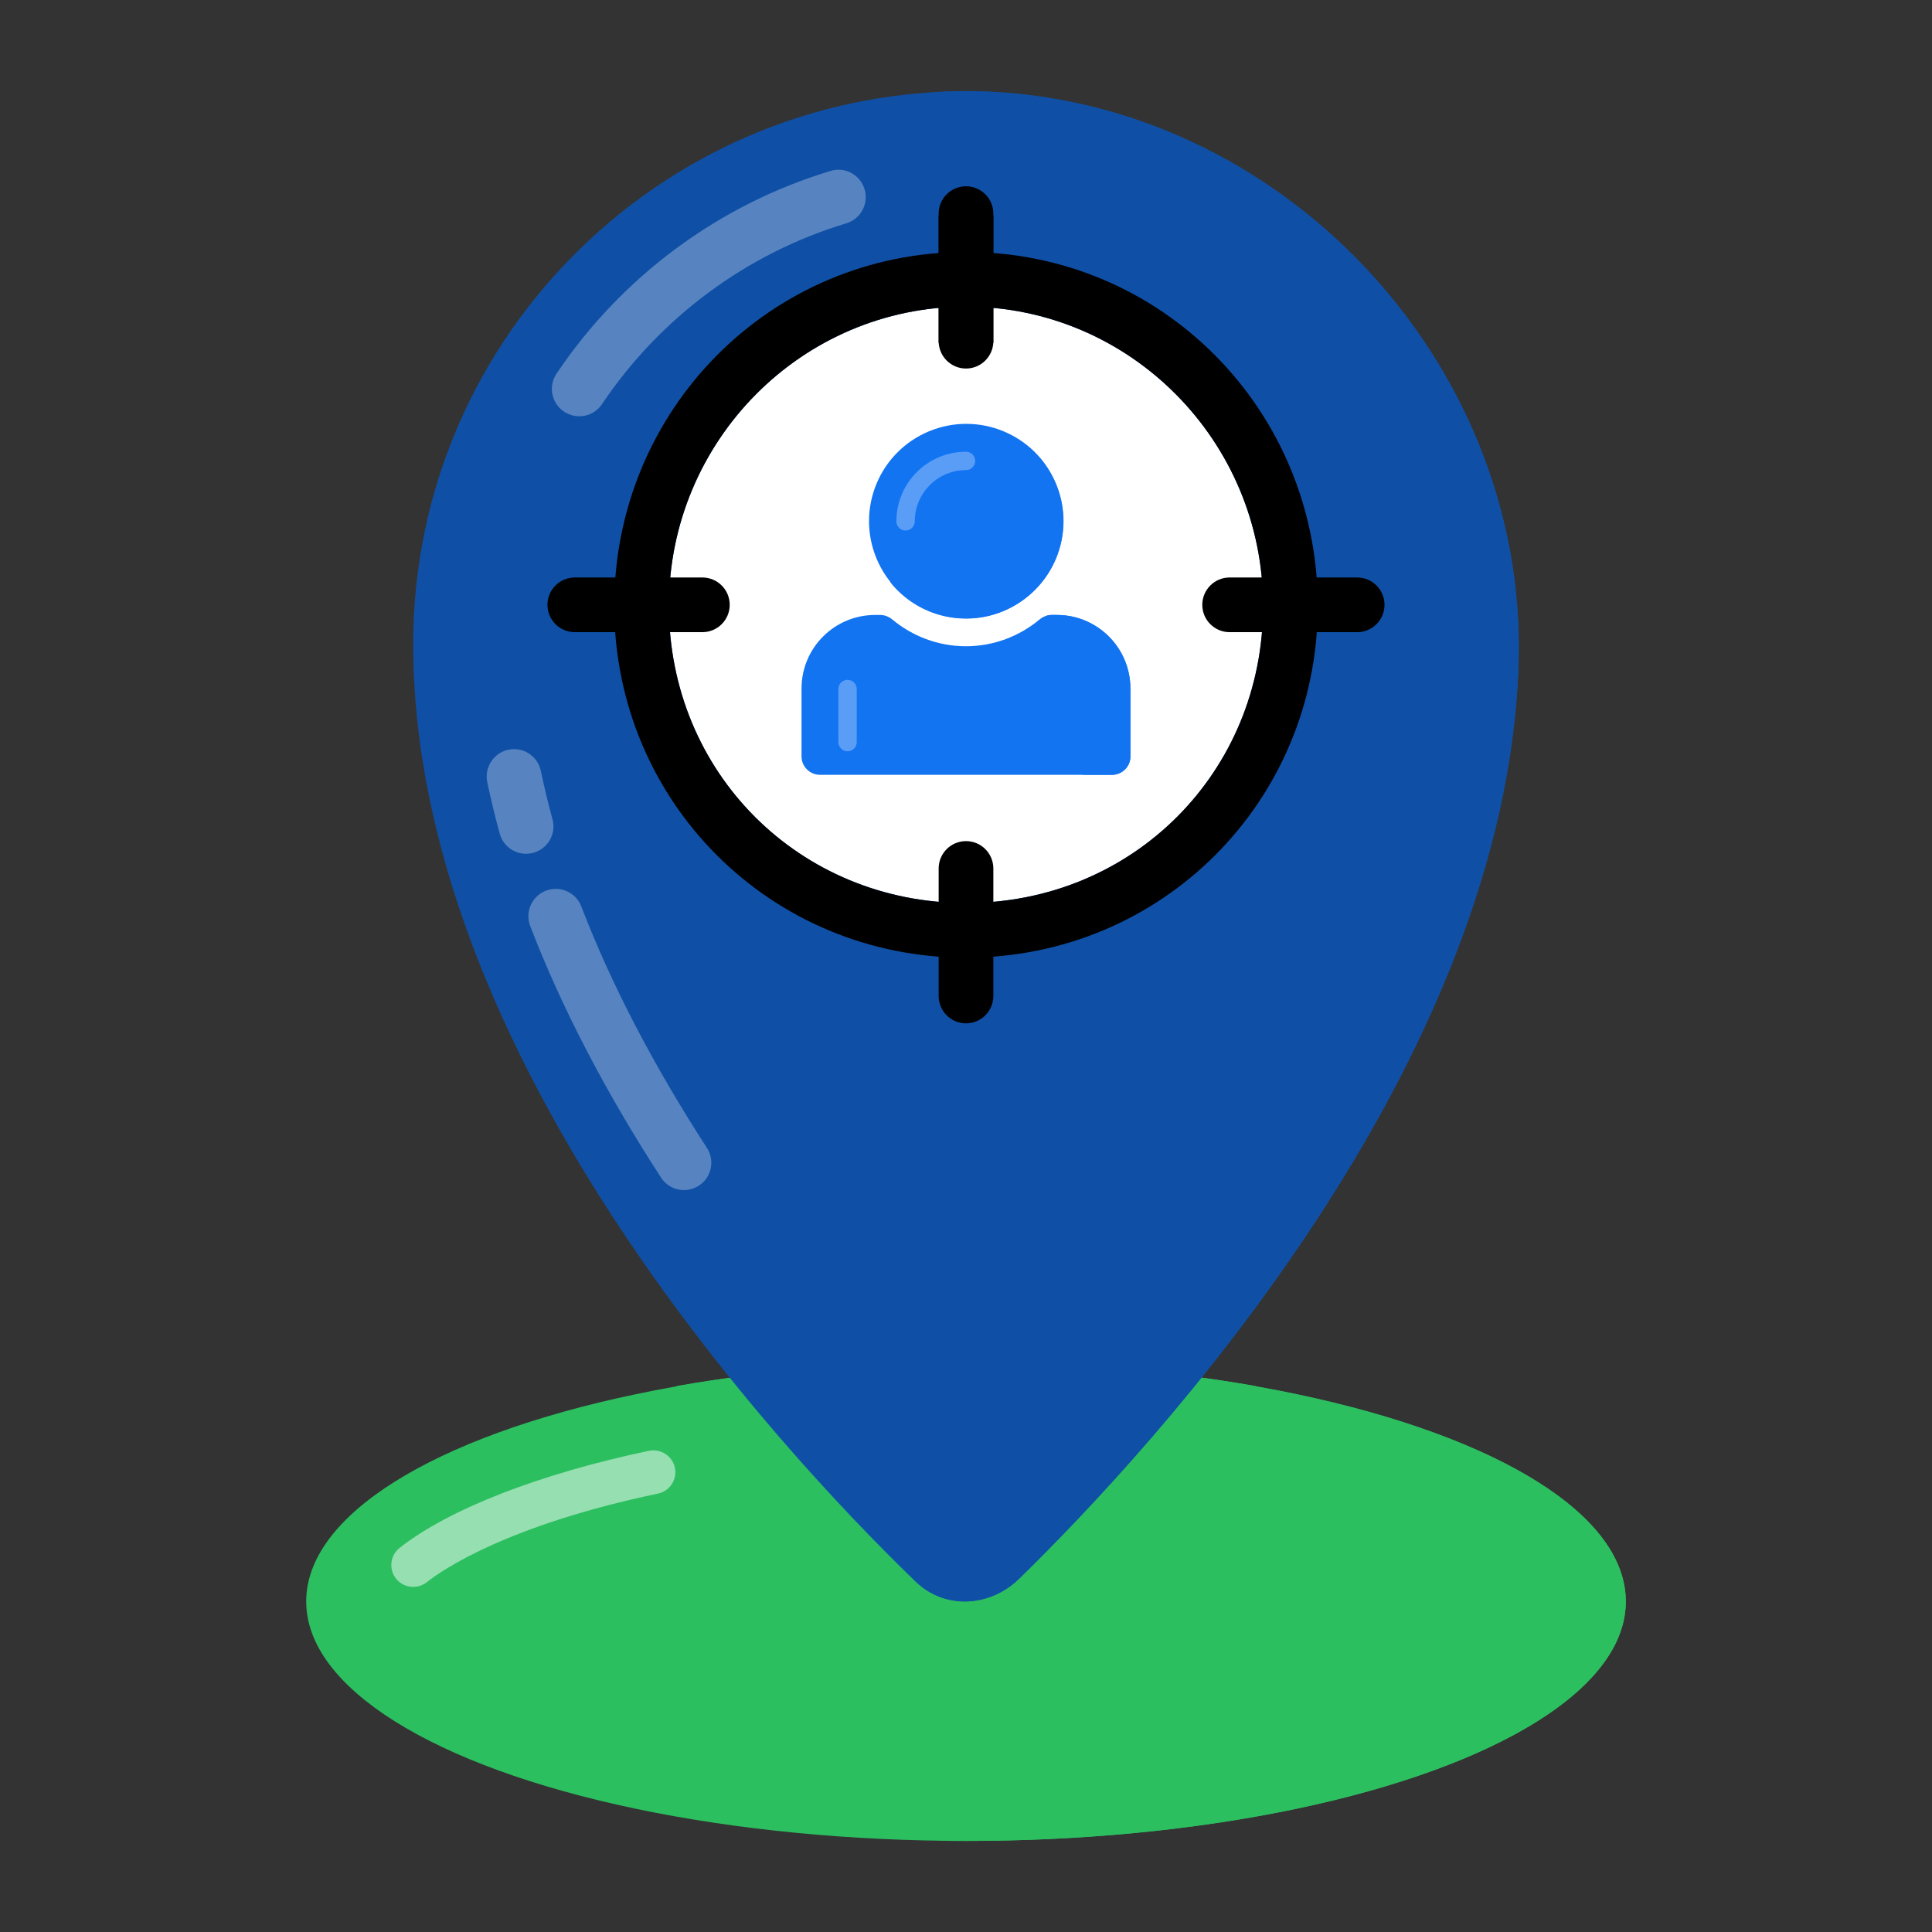 <svg xmlns="http://www.w3.org/2000/svg" xmlns:xlink="http://www.w3.org/1999/xlink" xmlns:svgjs="http://svgjs.dev/svgjs" id="Layer_1" height="300" viewBox="0 0 53 53" width="300"><rect x="0" y="0" width="53" height="53" fill="#333333" stroke="none"/><g width="100%" height="100%" transform="matrix(1,0,0,1,0,0)"><g id="_x34_6"><g><ellipse cx="26.5" cy="43.933" fill="#2cbf60" rx="18.1" ry="6.568" fill-opacity="1" data-original-color="#e4e3ffff" stroke="none" stroke-opacity="1"></ellipse></g><g><path d="m44.6 43.932c0 3.63-8.11 6.57-18.1 6.57-.29 0-.58 0-.86-.01 9.56-.17 17.17-3.04 17.17-6.56 0-3.52-7.61-6.39-17.17-6.56.28-.01.57-.01.86-.01 9.99 0 18.1 2.94 18.1 6.57z" fill="#2cbf60" fill-opacity="1" data-original-color="#d0d0f7ff" stroke="none" stroke-opacity="1"></path></g><g><path d="m34.44 38.022c-2.12 2.69-4.18 4.85-5.59 6.23-1.344 1.284-3.368 1.321-4.68.03-1.18-1.14-3.34-3.35-5.61-6.26 2.4-.42 5.09-.66 7.94-.66 2.85 0 5.54.24 7.94.66z" fill="#2cbf60" fill-opacity="1" data-original-color="#d0d0f7ff" stroke="none" stroke-opacity="1"></path></g><g><path d="m41.66 18.123c-.29 11.072-9.999 21.566-13.717 25.201-.827.785-2.066.826-2.85.041-3.8-3.677-13.758-14.46-13.758-25.697 0-8.511 7.024-15.327 15.492-15.162 8.263.207 15.039 7.395 14.833 15.616z" fill="#0f50a6" fill-opacity="1" data-original-color="#fc6559ff" stroke="none" stroke-opacity="1"></path></g><g><path d="m41.66 18.122c-.29 11.07-10 21.57-13.72 25.2-.74.71-1.82.81-2.6.24.11-.07.21-.15.31-.24 3.72-3.63 13.43-14.13 13.72-25.2.19-7.94-6.11-14.91-13.98-15.57.48-.05.96-.06 1.44-.05 8.26.21 15.04 7.4 14.83 15.62z" fill="#0f50a6" fill-opacity="1" data-original-color="#f05543ff" stroke="none" stroke-opacity="1"></path></g><g><path d="m26.5 24.772c-4.57 0-8.15-3.58-8.15-8.15 0-4.53 3.65-8.21 8.15-8.21 4.49 0 8.15 3.68 8.15 8.21 0 4.57-3.58 8.15-8.15 8.15z" fill="#ffffff" fill-opacity="1" data-original-color="#ffffffff" stroke="none" stroke-opacity="1"></path></g><g><path d="m26.5 6.912c-5.37 0-9.65 4.34-9.65 9.71 0 5.36 4.28 9.65 9.65 9.65 5.37 0 9.65-4.29 9.65-9.65 0-5.37-4.28-9.71-9.65-9.71zm0 17.86c-4.57 0-8.15-3.58-8.15-8.15 0-4.53 3.65-8.21 8.15-8.21 4.49 0 8.15 3.68 8.15 8.21 0 4.57-3.58 8.15-8.15 8.15z" fill="#000000" fill-opacity="1" data-original-color="#474646ff" stroke="none" stroke-opacity="1"></path></g><g><path d="m25.75 5.912h1.5v3.5h-1.5z" fill="#000000" fill-opacity="1" data-original-color="#474646ff" stroke="none" stroke-opacity="1"></path></g><g><g><path d="m26.5 10.11c-.414 0-.75-.336-.75-.75v-3.5c0-.414.336-.75.75-.75s.75.336.75.75v3.5c0 .414-.336.75-.75.75z" fill="#000000" fill-opacity="1" data-original-color="#474646ff" stroke="none" stroke-opacity="1"></path></g><g><path d="m26.5 28.073c-.414 0-.75-.336-.75-.75v-3.499c0-.414.336-.75.75-.75s.75.336.75.75v3.499c0 .414-.336.75-.75.75z" fill="#000000" fill-opacity="1" data-original-color="#474646ff" stroke="none" stroke-opacity="1"></path></g></g><g><g><path d="m19.268 17.342h-3.5c-.414 0-.75-.336-.75-.75s.336-.75.75-.75h3.5c.414 0 .75.336.75.75s-.336.75-.75.75z" fill="#000000" fill-opacity="1" data-original-color="#474646ff" stroke="none" stroke-opacity="1"></path></g><g><path d="m37.231 17.342h-3.499c-.414 0-.75-.336-.75-.75s.336-.75.75-.75h3.499c.414 0 .75.336.75.75s-.336.75-.75.75z" fill="#000000" fill-opacity="1" data-original-color="#474646ff" stroke="none" stroke-opacity="1"></path></g></g><g><g><g><g><path d="m31.011 18.888v1.862c0 .278-.227.505-.505.505h-8.013c-.278 0-.505-.227-.505-.505v-1.862c0-1.115.903-2.018 2.018-2.018h.141c.121 0 .232.045.328.121.55.459 1.256.737 2.023.737s1.473-.278 2.023-.737c.096-.076.207-.121.328-.121h.141c1.115 0 2.018.903 2.018 2.018z" fill="#1374f2" fill-opacity="1" data-original-color="#7979f7ff" stroke="none" stroke-opacity="1"></path></g></g><g opacity=".3"><g><g><path d="m23.251 20.61c-.139 0-.252-.113-.252-.252v-1.456c0-.139.113-.252.252-.252s.252.113.252.252v1.456c0 .139-.113.252-.252.252z" fill="#ffffff" fill-opacity="1" data-original-color="#ffffffff" stroke="none" stroke-opacity="1"></path></g></g></g><g><g><path d="m31.011 18.888v1.862c0 .278-.227.505-.505.505h-.883c.278 0 .505-.227.505-.505v-1.862c0-1.004-.479-1.832-1.438-1.988.05-.02.106-.03.162-.03h.141c1.115 0 2.018.903 2.018 2.018z" fill="#1374f2" fill-opacity="1" data-original-color="#5e5eefff" stroke="none" stroke-opacity="1"></path></g></g><g><g><ellipse cx="26.5" cy="14.302" fill="#1374f2" rx="2.667" ry="2.667" transform="matrix(.924 -.383 .383 .924 -3.456 11.23)" fill-opacity="1" data-original-color="#7979f7ff" stroke="none" stroke-opacity="1"></ellipse></g></g><g><g><path d="m29.169 14.301c0 1.473-1.201 2.669-2.669 2.669-.853 0-1.61-.399-2.099-1.024.449.348 1.014.555 1.63.555 1.473 0 2.669-1.191 2.669-2.664 0-.621-.212-1.191-.57-1.645.631.489 1.039 1.251 1.039 2.109z" fill="#1374f2" fill-opacity="1" data-original-color="#5e5eefff" stroke="none" stroke-opacity="1"></path></g></g></g><g opacity=".3"><g><g><path d="m24.842 14.554c-.139 0-.252-.113-.252-.252 0-1.054.857-1.91 1.91-1.91.139 0 .252.113.252.252 0 .139-.113.252-.252.252-.775 0-1.405.631-1.405 1.406 0 .139-.113.252-.252.252z" fill="#ffffff" fill-opacity="1" data-original-color="#ffffffff" stroke="none" stroke-opacity="1"></path></g></g></g></g><g opacity=".3"><g><path d="m15.472 11.292c-.344-.231-.436-.697-.205-1.041 1.787-2.664 4.456-4.639 7.515-5.561.398-.126.815.104.935.501.12.396-.104.815-.501.935-2.728.822-5.108 2.584-6.702 4.961-.229.342-.694.437-1.041.205z" fill="#ffffff" fill-opacity="1" data-original-color="#ffffffff" stroke="none" stroke-opacity="1"></path></g></g><g opacity=".3"><g><g><path d="m13.709 22.869c-.128-.469-.243-.94-.342-1.414-.084-.405.176-.803.581-.888.408-.084.803.176.888.581.093.444.2.887.32 1.326.109.399-.126.812-.526.921-.405.109-.813-.13-.921-.526z" fill="#ffffff" fill-opacity="1" data-original-color="#ffffffff" stroke="none" stroke-opacity="1"></path></g></g><g><g><path d="m18.134 32.305c-1.525-2.351-2.732-4.673-3.589-6.902-.148-.387.045-.82.432-.969.384-.147.821.044.969.432.819 2.132 1.979 4.36 3.446 6.623.226.348.127.812-.221 1.037-.347.226-.812.127-1.037-.221z" fill="#ffffff" fill-opacity="1" data-original-color="#ffffffff" stroke="none" stroke-opacity="1"></path></g></g></g><g opacity=".5"><g><path d="m10.863 43.304c-.205-.261-.16-.638.101-.843 1.35-1.062 3.842-2.032 6.84-2.662.316-.065.642.139.71.464.068.324-.14.642-.464.71-4.121.866-5.897 2.08-6.344 2.432-.262.204-.639.159-.843-.101z" fill="#ffffff" fill-opacity="1" data-original-color="#ffffffff" stroke="none" stroke-opacity="1"></path></g></g></g></g></svg>